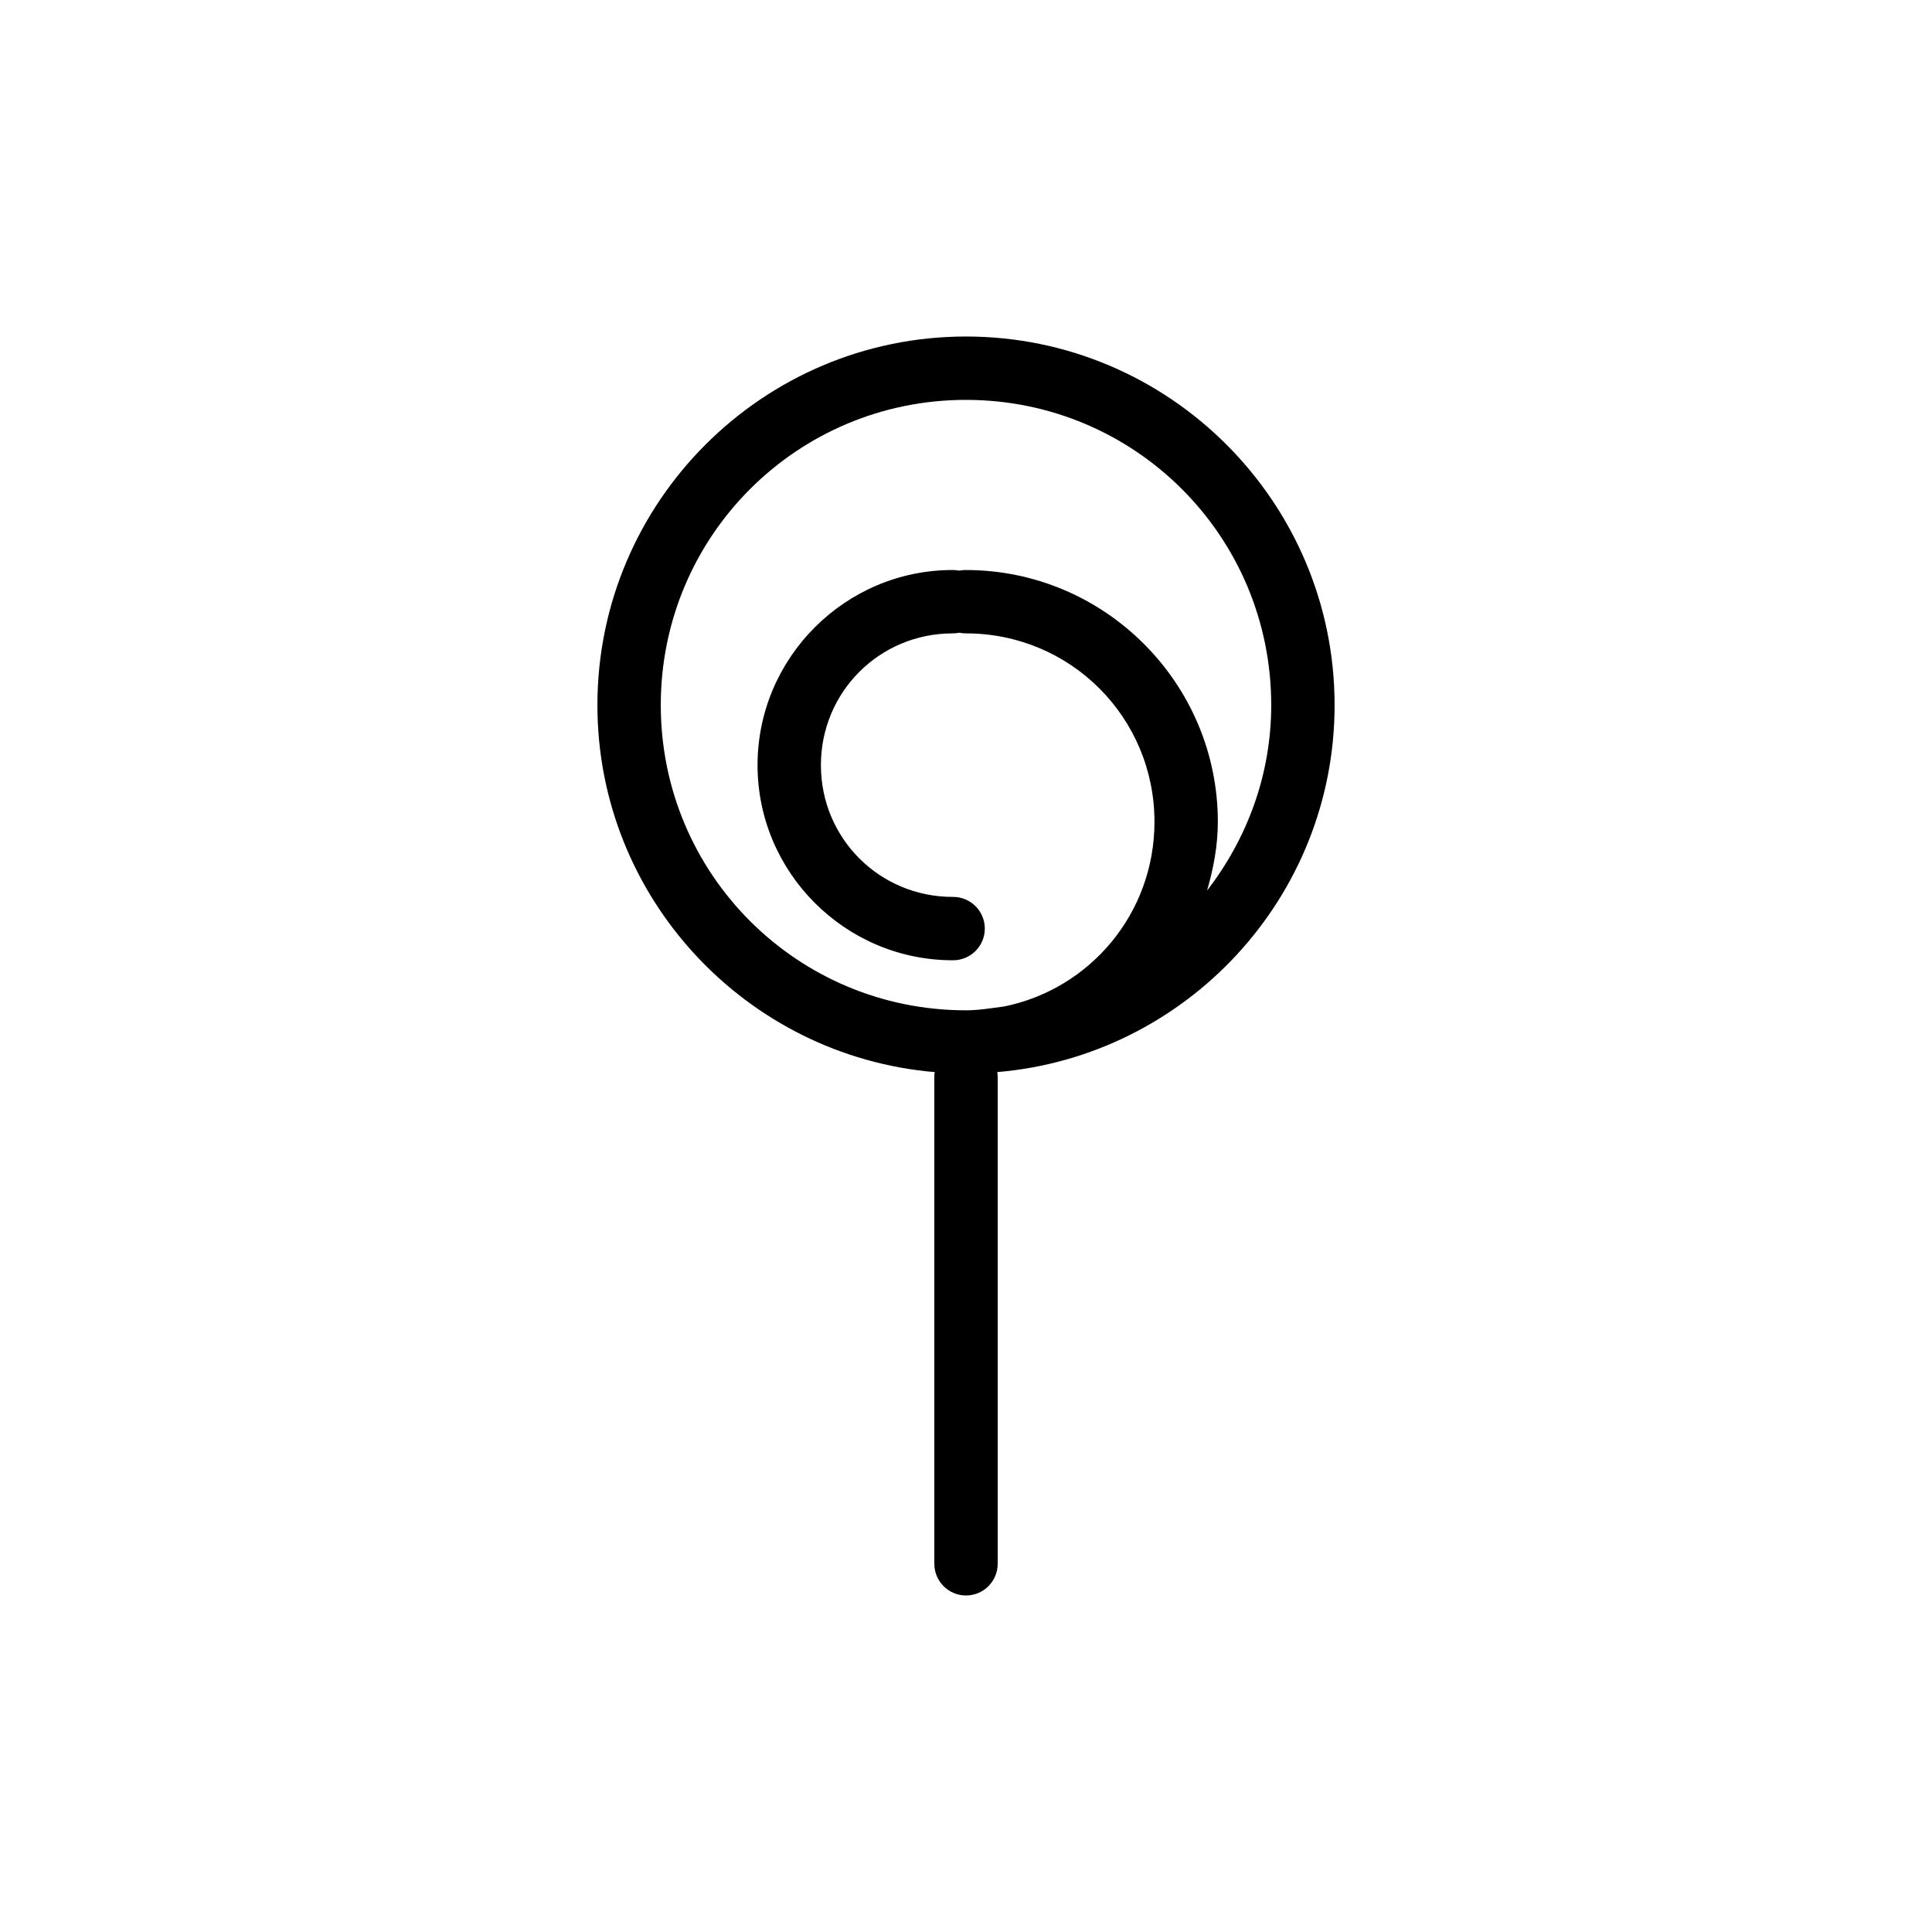<?xml version="1.0" encoding="UTF-8"?>
<!-- Uploaded to: ICON Repo, www.svgrepo.com, Generator: ICON Repo Mixer Tools -->
<svg fill="#000000" width="800px" height="800px" version="1.1" viewBox="144 144 512 512" xmlns="http://www.w3.org/2000/svg">
 <path d="m400 233.18c-53.848 0-97.68 43.832-97.68 97.68 0 51.047 39.41 93.023 89.383 97.258h0.004c-0.074 0.469-0.109 0.949-0.102 1.426v128.76c-0.031 2.25 0.84 4.414 2.418 6.016 1.578 1.602 3.731 2.5 5.977 2.5 2.25 0 4.402-0.898 5.981-2.5 1.578-1.602 2.449-3.766 2.418-6.016v-128.76c0.004-0.48-0.035-0.957-0.113-1.426 49.977-4.231 89.395-46.207 89.395-97.258 0-53.848-43.832-97.68-97.68-97.68zm0 16.793c44.773 0 80.887 36.113 80.887 80.887 0 18.613-6.492 35.52-17.004 49.168 1.676-5.832 2.856-11.867 2.856-18.227 0-36.762-29.977-66.738-66.738-66.738v-0.004c-0.598-0.008-1.195 0.047-1.781 0.168-0.574-0.117-1.164-0.176-1.754-0.172-28.461 0-51.711 23.254-51.711 51.711 0 28.461 23.254 51.711 51.711 51.711v0.004c2.25 0.031 4.414-0.84 6.016-2.418 1.602-1.578 2.5-3.731 2.5-5.981 0-2.246-0.898-4.398-2.5-5.977-1.602-1.578-3.766-2.449-6.016-2.418-19.383 0-34.918-15.535-34.918-34.918 0-19.383 15.535-34.918 34.918-34.918v-0.004c0.598 0.008 1.191-0.051 1.773-0.168 0.582 0.117 1.172 0.176 1.762 0.172 27.684 0 49.945 22.262 49.945 49.945 0 24.223-17.043 44.293-39.848 48.934-3.344 0.418-6.637 1.012-10.098 1.012-44.773 0-80.887-36.117-80.887-80.887 0-44.773 36.113-80.887 80.887-80.887z" fill-rule="evenodd"/>
</svg>